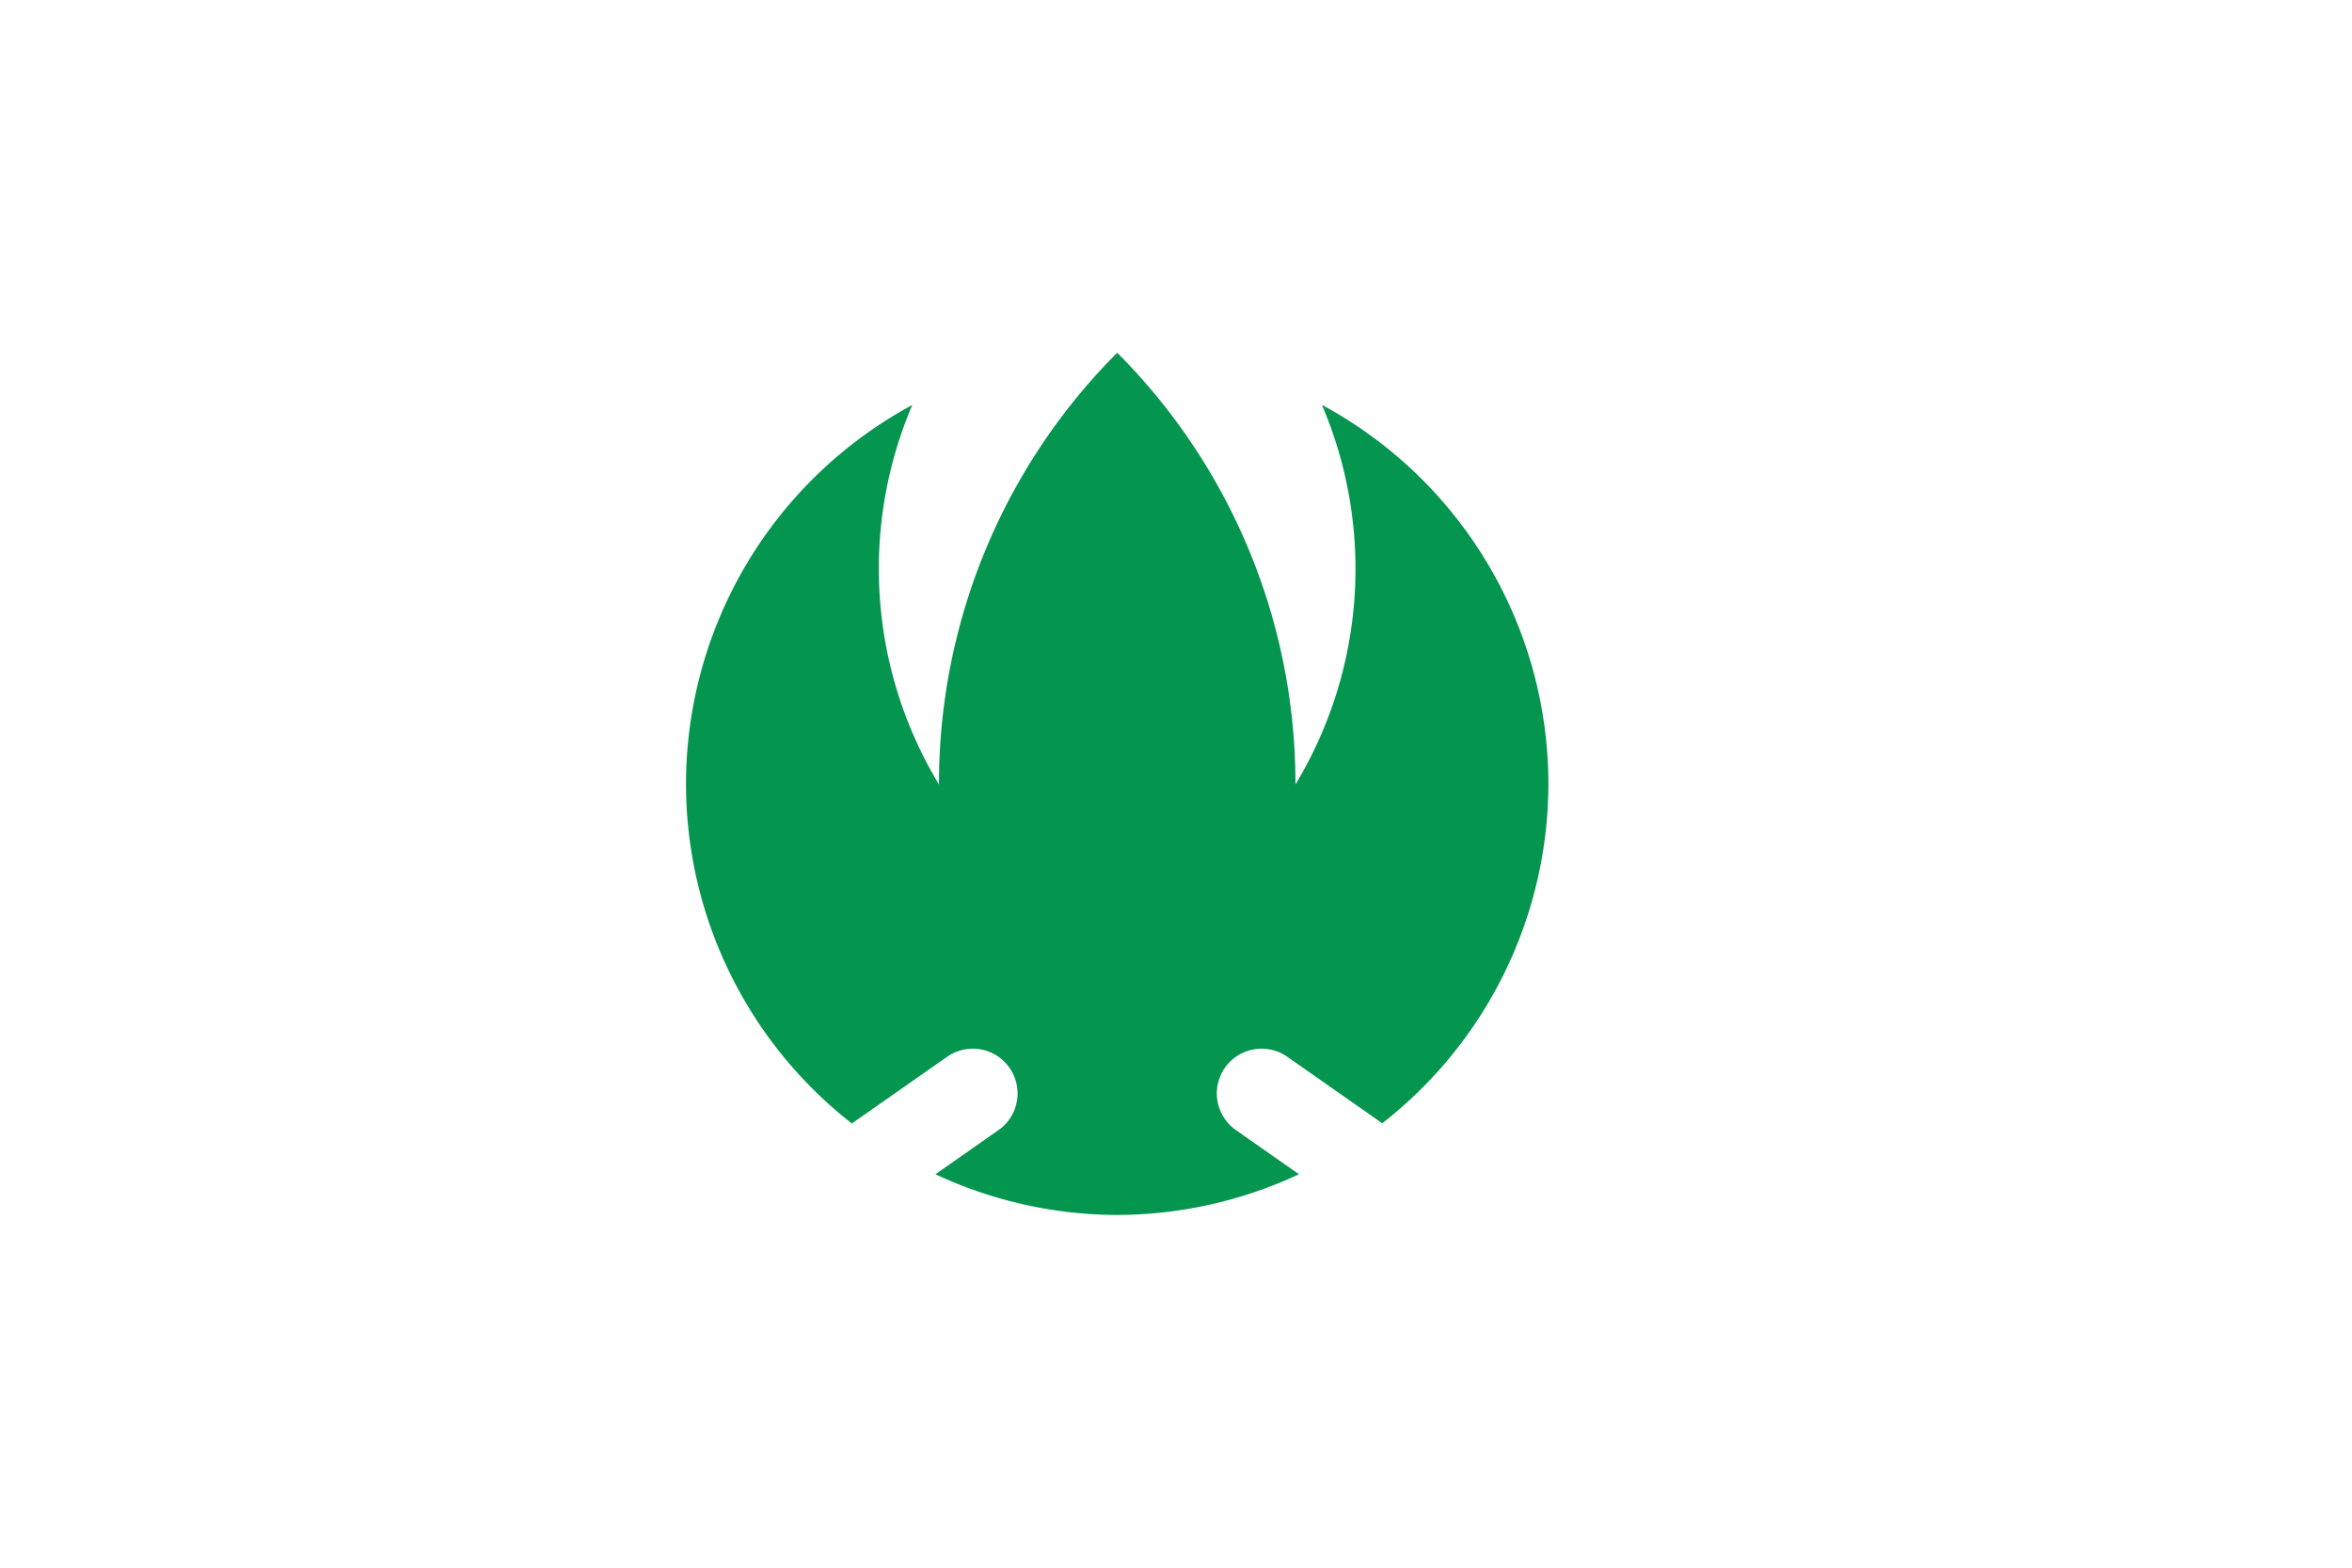 <?xml version="1.0" encoding="UTF-8" standalone="no"?>
<!-- Created with Inkscape (http://www.inkscape.org/) -->
<svg xmlns="http://www.w3.org/2000/svg" height="600" width="900" version="1.1">
 <rect height="600" width="900" y="0" x="0" fill="#fff"/>
 <path transform="translate(0,180)" fill="#04954f" d="m427.5-45a233.345 233.345 0 0 0 -68.191 165.237 159.658 159.658 0 0 1 -0.155 -0.237 159.658 159.658 0 0 1 -10.06 -145.007 165 165 0 0 0 -86.594 145.007 165 165 0 0 0 63.465 129.987l36.456-25.527c7.749-5.426 18.43-3.544 23.856 4.206 5.426 7.749 3.544 18.431-4.206 23.857l-24.126 16.893a165 165 0 0 0 69.555 15.583 165 165 0 0 0 69.553 -15.585l-24.125-16.892c-5.013-3.51-7.771-9.429-7.238-15.525 0.533-6.096 4.278-11.445 9.824-14.031s12.051-2.016 17.064 1.494l36.34 25.446a165 165 0 0 0 63.581 -129.907 165 165 0 0 0 -86.665 -145.047 159.658 159.658 0 0 1 -9.989 145.047 159.658 159.658 0 0 1 -0.139 0.206 233.345 233.345 0 0 0 -68.208 -165.206z"/>
</svg>
